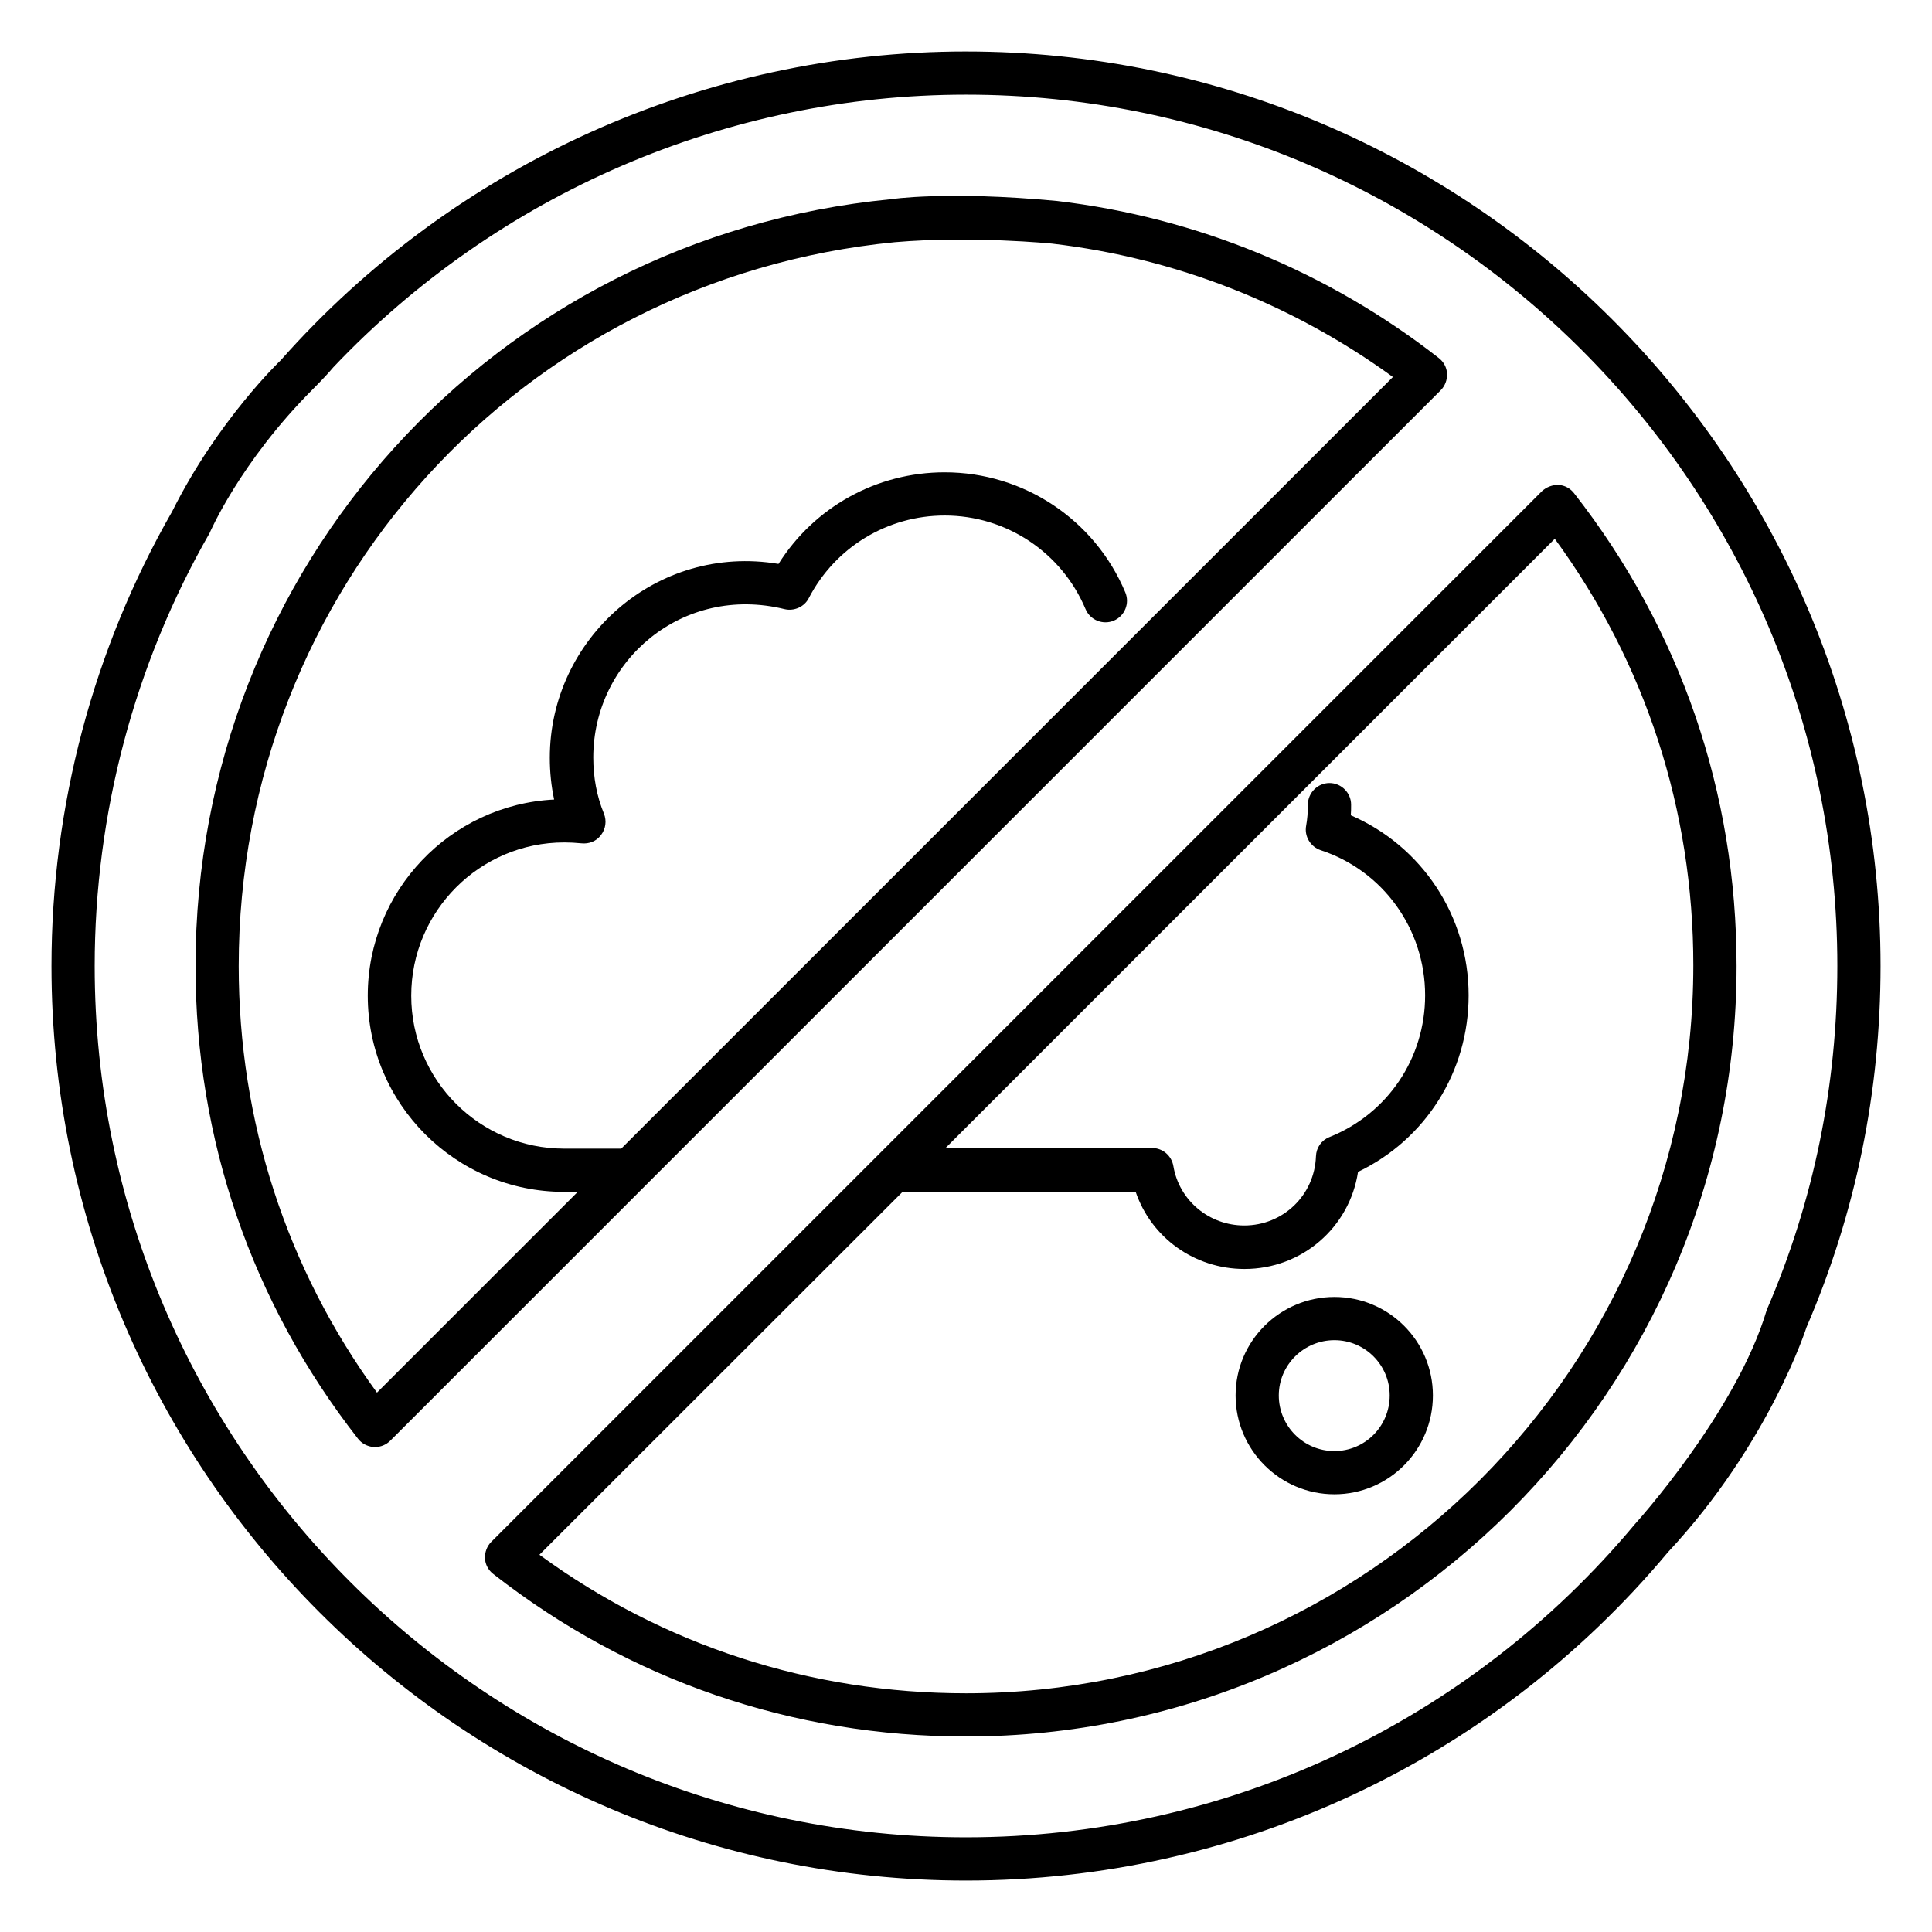<?xml version="1.0" encoding="UTF-8"?>
<!-- Uploaded to: SVG Repo, www.svgrepo.com, Generator: SVG Repo Mixer Tools -->
<svg fill="#000000" width="800px" height="800px" version="1.1" viewBox="144 144 512 512" xmlns="http://www.w3.org/2000/svg">
 <g>
  <path d="m497.63 487.71c-14.426 0-26.184 11.68-26.184 26.105s11.754 26.184 26.184 26.184c14.426 0 26.105-11.754 26.105-26.184 0.004-14.426-11.676-26.105-26.105-26.105zm0 40.84c-8.168 0-14.734-6.641-14.734-14.734 0-8.09 6.641-14.656 14.734-14.656 8.09 0 14.656 6.566 14.656 14.656 0 8.168-6.562 14.734-14.656 14.734z"/>
  <path d="m400 157.64c-69.387 0-135.57 29.848-181.6 81.832 0 0-16.641 15.801-28.777 40.074-20.918 36.488-31.984 78.168-31.984 120.46 0 133.66 108.7 242.36 242.36 242.36 71.984 0 139.84-31.754 186.03-87.023 26.871-28.777 36.719-59.617 36.719-59.617 13.055-30.305 19.617-62.441 19.617-95.723 0-133.66-108.7-242.36-242.36-242.36zm212.21 333.5c-8.016 27.098-34.961 56.793-34.961 56.793-44.047 52.75-108.62 82.977-177.25 82.977-127.33 0-230.91-103.59-230.91-230.91 0-40.305 10.535-80 30.457-114.73 0 0 8.016-18.777 27.402-38.168 2.441-2.441 4.199-4.352 5.418-5.801 43.59-45.957 104.2-72.215 167.64-72.215 127.33 0 230.91 103.59 230.91 230.91-0.004 31.676-6.262 62.363-18.703 91.141z"/>
  <path d="m527.48 242.98c-0.078-1.602-0.918-3.129-2.215-4.121-29.312-22.902-64.273-37.25-101.14-41.602-29.312-2.75-44.121-0.457-44.121-0.457-105.04 10.227-184.19 97.629-184.19 203.2 0 45.953 14.887 89.234 43.055 125.27 0.992 1.297 2.519 2.062 4.121 2.215h0.383c1.527 0 2.977-0.609 4.047-1.68l278.39-278.39c1.137-1.145 1.75-2.75 1.672-4.43zm-218.85 205.42h-15.113c-22.367 0-40.535-18.168-40.535-40.535s18.168-40.609 40.535-40.609c1.527 0 2.977 0.078 4.504 0.23 2.062 0.23 4.047-0.535 5.266-2.215 1.223-1.602 1.527-3.742 0.762-5.648-1.91-4.656-2.824-9.617-2.824-14.887 0-25.648 23.664-45.953 50.688-39.312 2.519 0.609 5.266-0.609 6.414-2.902 7.023-13.512 20.84-21.906 36.031-21.906 16.336 0 30.992 9.77 37.328 24.809 1.223 2.902 4.582 4.273 7.481 3.055 2.902-1.223 4.273-4.582 3.055-7.481-8.09-19.312-26.945-31.832-47.863-31.832-18.09 0-34.578 9.238-44.047 24.273-32.367-5.418-60.609 19.848-60.609 51.375 0 3.816 0.383 7.481 1.145 11.07-27.48 1.375-49.387 24.199-49.387 51.984 0 28.703 23.359 51.984 51.984 51.984h3.664l-53.207 53.207c-23.969-32.906-36.641-71.91-36.641-113.05 0-99.691 74.73-182.14 173.89-191.83 20.305-1.754 41.68 0.383 41.68 0.383 32.672 3.816 63.738 16.031 90.305 35.344z"/>
  <path d="m557.02 272.52c-1.527-0.078-3.207 0.535-4.426 1.68l-278.39 278.39c-1.145 1.145-1.754 2.75-1.68 4.426 0.078 1.602 0.918 3.129 2.215 4.121 36.031 28.168 79.312 43.055 125.27 43.055 112.59 0 204.2-91.602 204.2-204.2 0-45.953-14.887-89.234-43.055-125.27-0.992-1.297-2.519-2.133-4.121-2.211zm-157.02 320.22c-41.145 0-80.152-12.672-113.05-36.719l96.258-96.184h61.754c4.121 12.137 15.574 20.457 28.855 20.457 15.266 0 27.863-11.07 30.074-25.727 17.938-8.625 29.312-26.566 29.312-46.793 0-20.992-12.367-39.543-31.223-47.711 0.078-0.918 0.078-1.832 0.078-2.824 0-3.129-2.594-5.727-5.727-5.727-3.129 0-5.727 2.594-5.727 5.727 0 2.062-0.152 3.894-0.457 5.574-0.535 2.824 1.145 5.574 3.816 6.488 16.566 5.418 27.711 20.914 27.711 38.473 0 16.641-9.922 31.375-25.344 37.559-2.137 0.84-3.512 2.824-3.586 5.113-0.383 10.305-8.703 18.32-19.008 18.32-9.312 0-17.25-6.641-18.777-15.727-0.457-2.75-2.824-4.809-5.648-4.809h-54.73l161.45-161.45c24.047 32.898 36.719 71.906 36.719 113.05-0.008 106.42-86.492 192.91-192.75 192.91z"/>
 </g>
</svg>